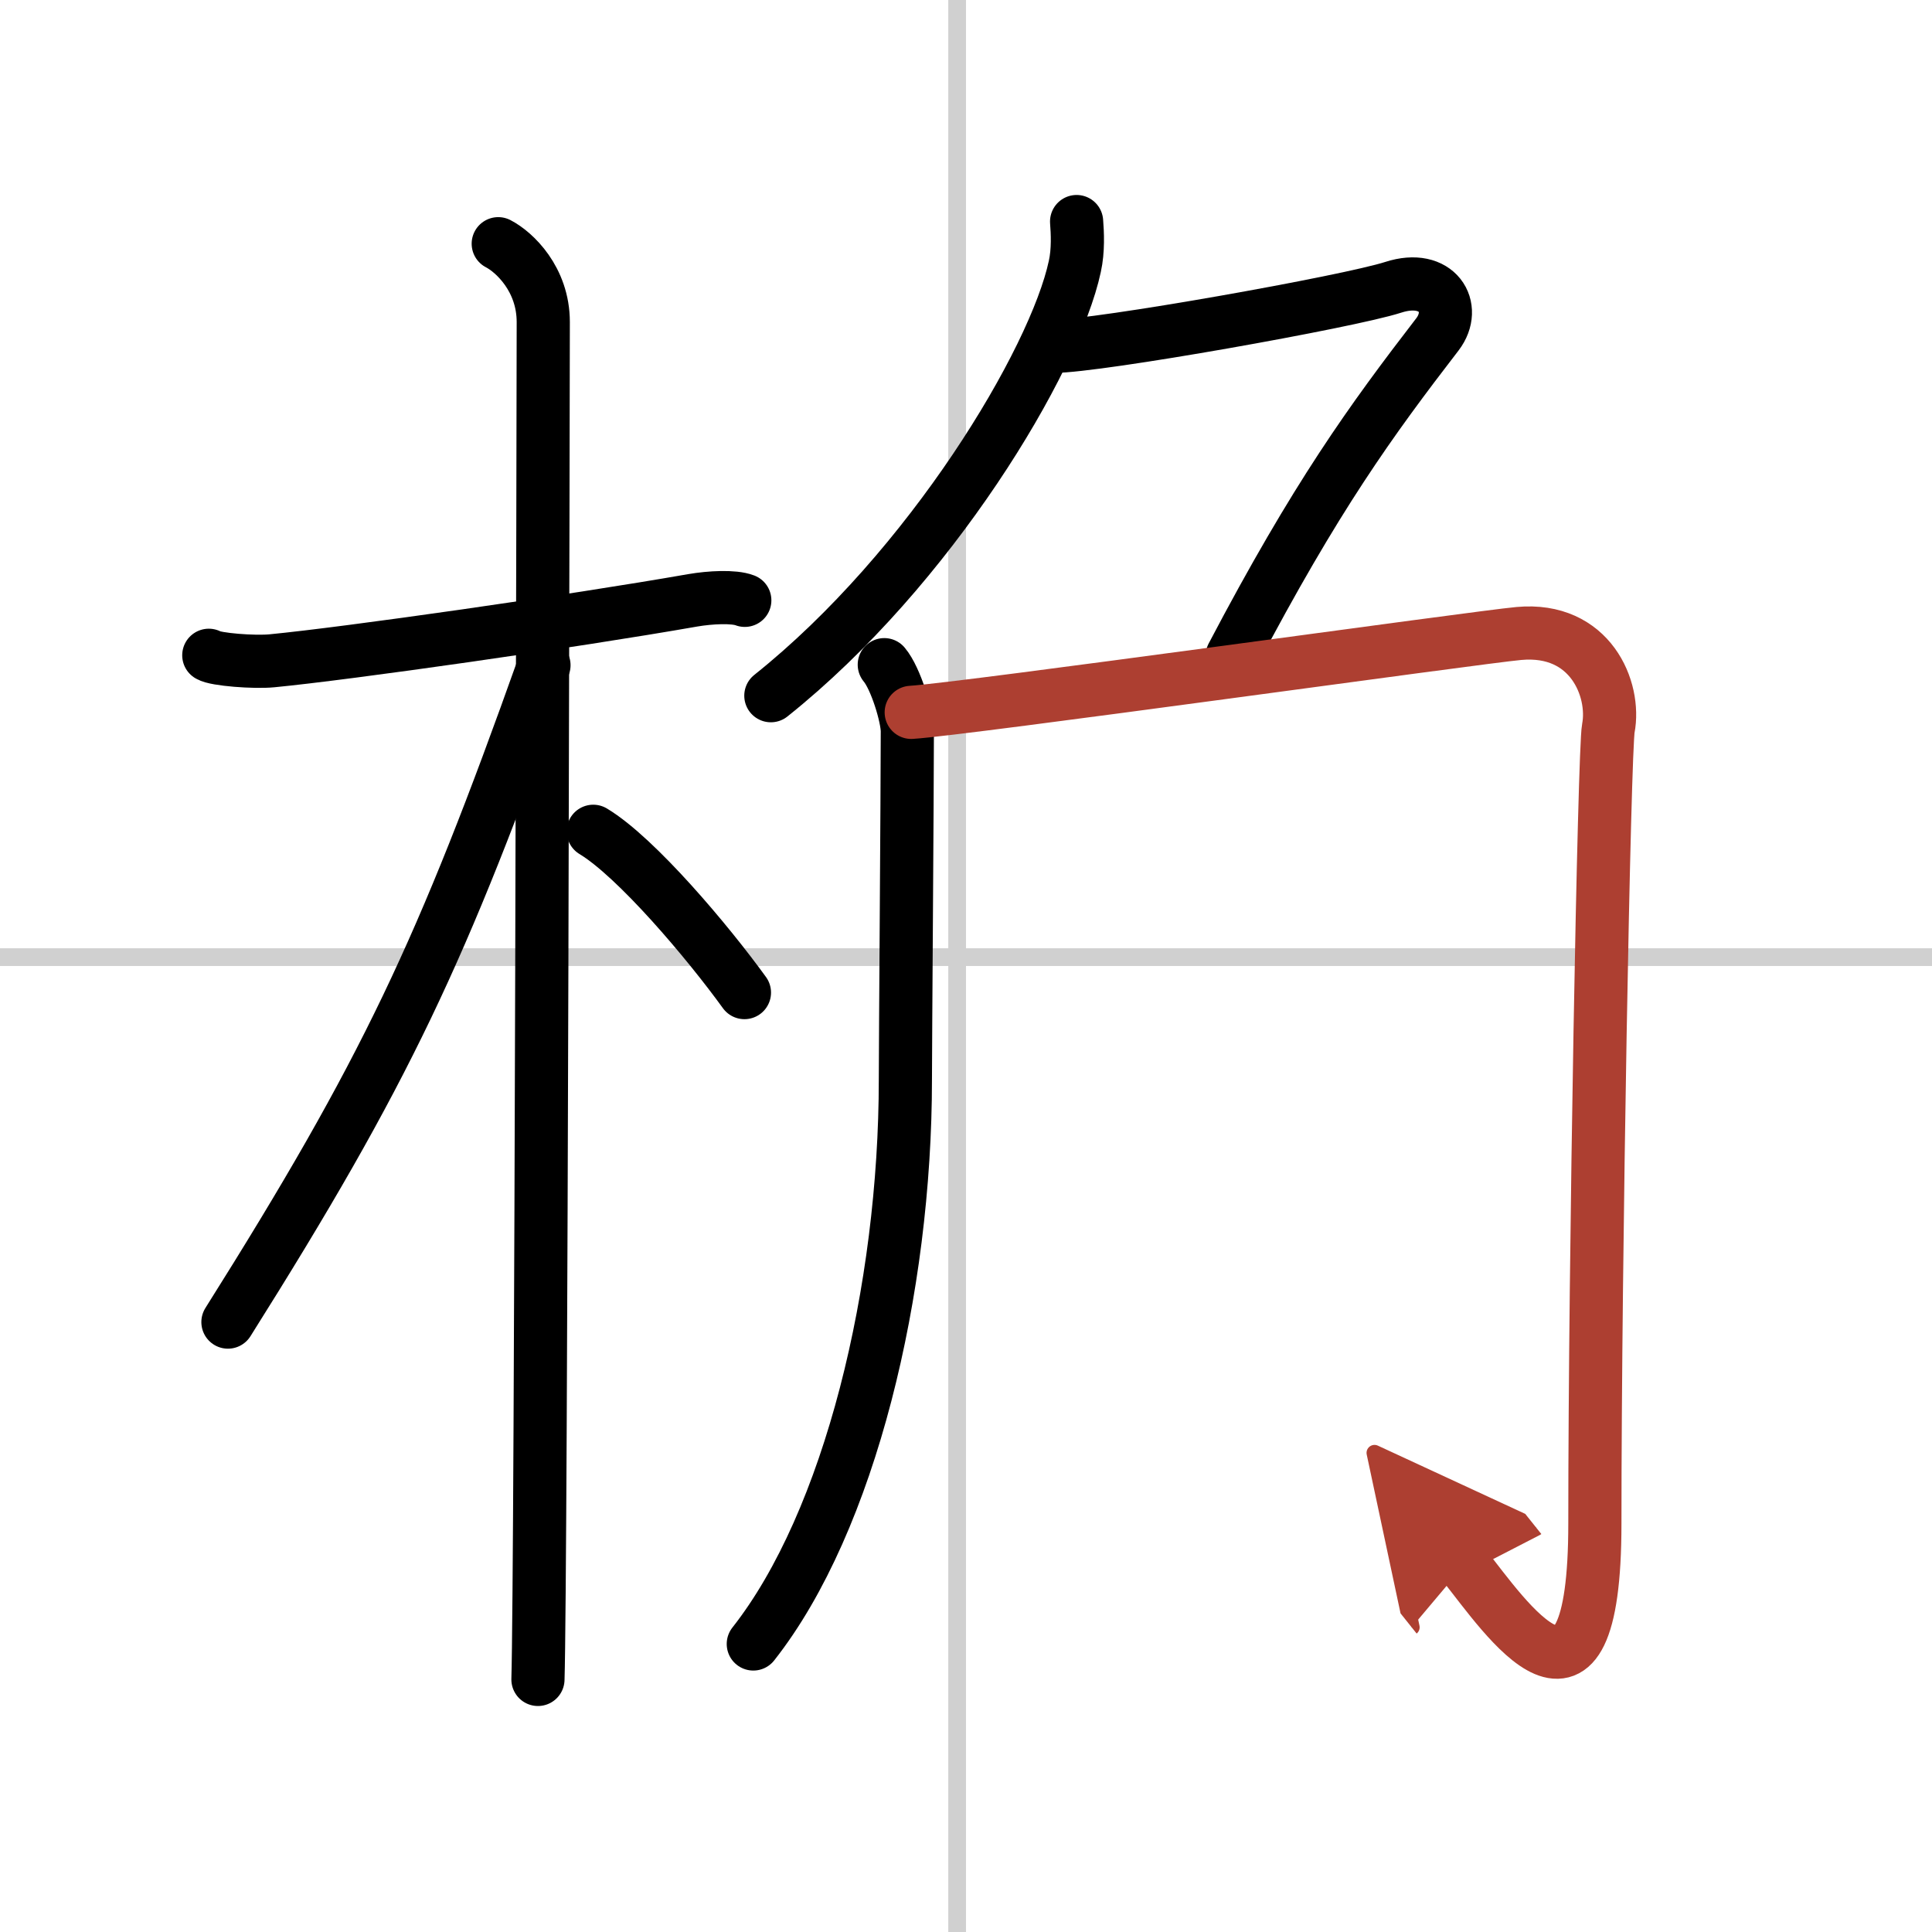 <svg width="400" height="400" viewBox="0 0 109 109" xmlns="http://www.w3.org/2000/svg"><defs><marker id="a" markerWidth="4" orient="auto" refX="1" refY="5" viewBox="0 0 10 10"><polyline points="0 0 10 5 0 10 1 5" fill="#ad3f31" stroke="#ad3f31"/></marker></defs><g fill="none" stroke="#000" stroke-linecap="round" stroke-linejoin="round" stroke-width="3"><rect width="100%" height="100%" fill="#fff" stroke="#fff"/><line x1="54" x2="54" y2="109" stroke="#d0d0d0" stroke-width="1"/><line x2="109" y1="54" y2="54" stroke="#d0d0d0" stroke-width="1"/><path d="m11.78 36.97c0.37 0.24 2.58 0.41 3.57 0.31 4.25-0.41 16.89-2.21 23.73-3.41 0.99-0.17 2.32-0.24 2.94 0"/><path d="m28.11 13.75c0.91 0.47 2.54 2 2.54 4.42 0 0.95-0.12 70.75-0.3 76.58"/><path d="m30.69 37.53c-5.74 16.13-8.94 22.94-17.83 37.06"/><path d="m33.47 46.9c2.44 1.47 6.47 6.25 8.53 9.1"/><path d="m60.74 12.5c0.05 0.63 0.1 1.63-0.1 2.53-1.14 5.34-8.16 17.05-17.15 24.22"/><path d="m59.44 19.54c2.5 0 16.66-2.52 19.16-3.33s3.65 1.14 2.5 2.65c-3.75 4.87-6.85 9.14-11.58 18.14"/><path d="m49.89 37.5c0.65 0.77 1.3 2.94 1.3 3.76 0 3.18-0.11 17.9-0.11 19.64 0 11.85-3.12 24.92-8.58 31.85"/><path d="m51.41 40.19c3.03-0.19 32.03-4.25 34.28-4.45 4.04-0.37 5.47 3.15 5.05 5.35-0.23 1.18-0.76 29.69-0.76 44.86 0 12.91-5.05 5.27-7.38 2.35" marker-end="url(#a)" stroke="#ad3f31"/></g></svg>
